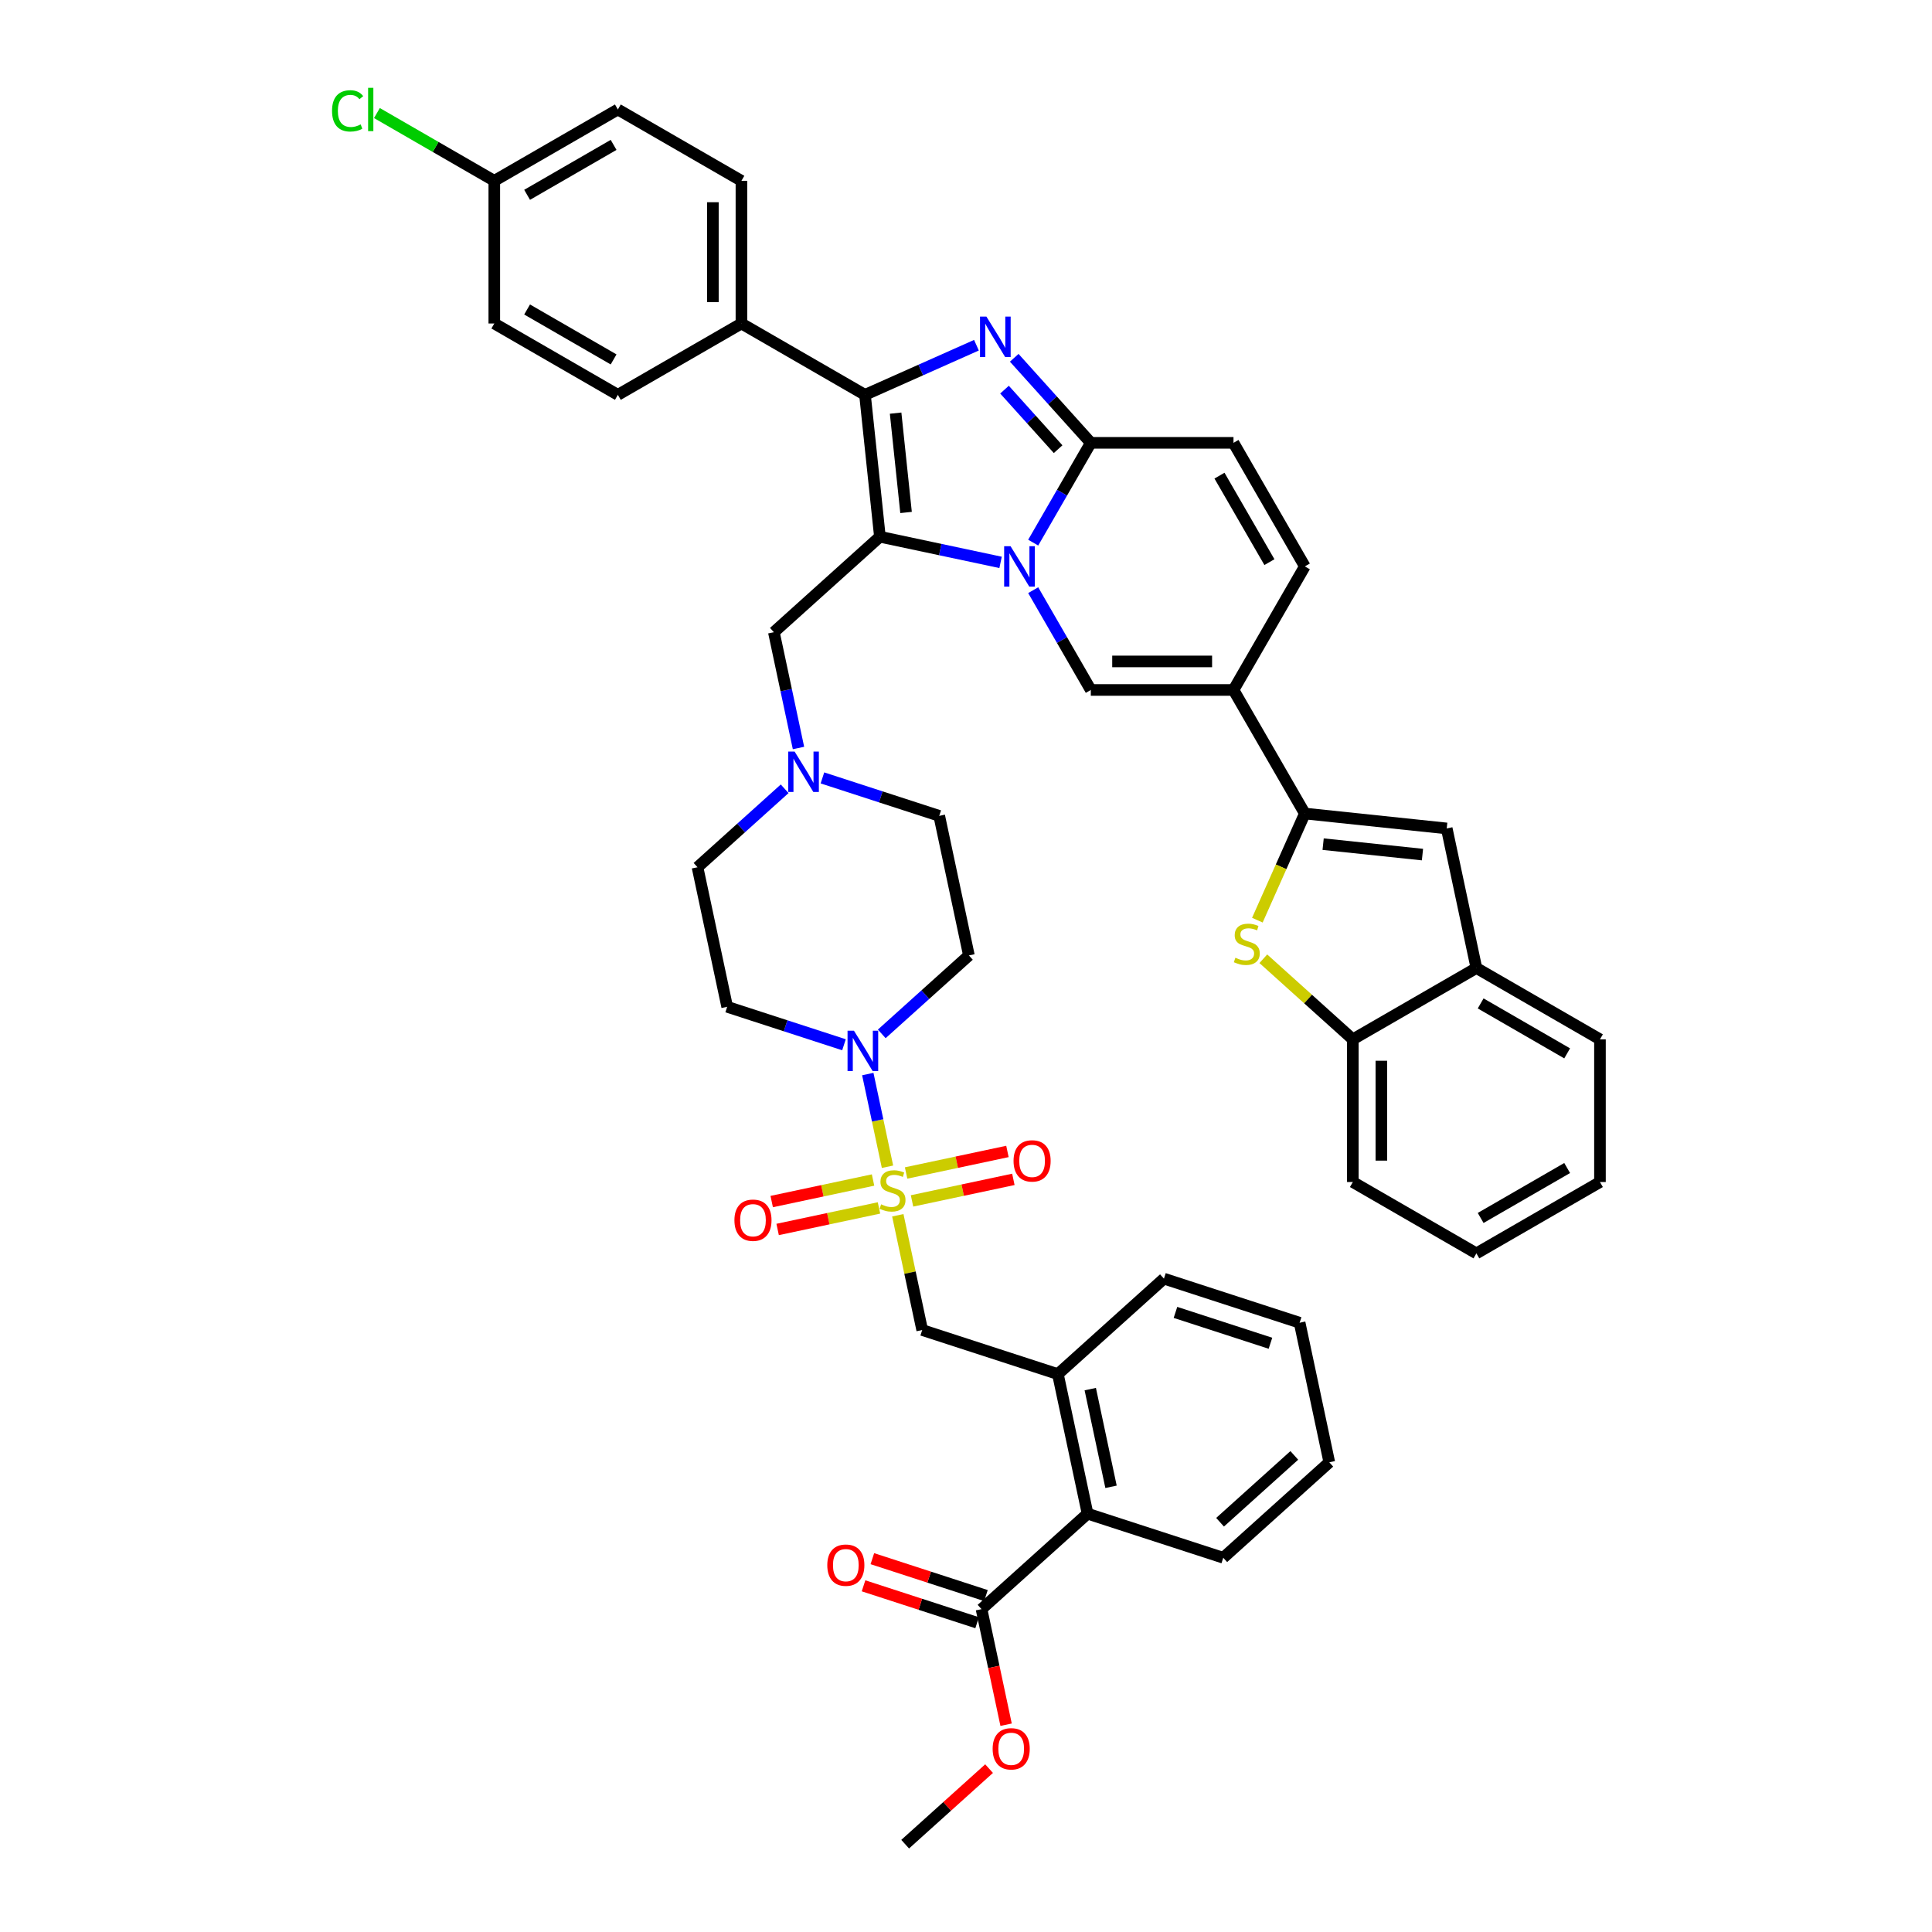<?xml version='1.0' encoding='iso-8859-1'?>
<svg version='1.1' baseProfile='full'
              xmlns='http://www.w3.org/2000/svg'
                      xmlns:rdkit='http://www.rdkit.org/xml'
                      xmlns:xlink='http://www.w3.org/1999/xlink'
                  xml:space='preserve'
width='1000px' height='1000px' viewBox='0 0 1000 1000'>
<!-- END OF HEADER -->
<rect style='opacity:1.0;fill:#FFFFFF;stroke:none' width='1000' height='1000' x='0' y='0'> </rect>
<path class='bond-0' d='M 472.062,621.586 L 498.291,616.011' style='fill:none;fill-rule:evenodd;stroke:#CCCC00;stroke-width:6px;stroke-linecap:butt;stroke-linejoin:miter;stroke-opacity:1' />
<path class='bond-0' d='M 498.291,616.011 L 524.519,610.436' style='fill:none;fill-rule:evenodd;stroke:#FF0000;stroke-width:6px;stroke-linecap:butt;stroke-linejoin:miter;stroke-opacity:1' />
<path class='bond-0' d='M 468.992,607.138 L 495.22,601.563' style='fill:none;fill-rule:evenodd;stroke:#CCCC00;stroke-width:6px;stroke-linecap:butt;stroke-linejoin:miter;stroke-opacity:1' />
<path class='bond-0' d='M 495.22,601.563 L 521.449,595.988' style='fill:none;fill-rule:evenodd;stroke:#FF0000;stroke-width:6px;stroke-linecap:butt;stroke-linejoin:miter;stroke-opacity:1' />
<path class='bond-1' d='M 451.888,610.774 L 425.659,616.349' style='fill:none;fill-rule:evenodd;stroke:#CCCC00;stroke-width:6px;stroke-linecap:butt;stroke-linejoin:miter;stroke-opacity:1' />
<path class='bond-1' d='M 425.659,616.349 L 399.431,621.924' style='fill:none;fill-rule:evenodd;stroke:#FF0000;stroke-width:6px;stroke-linecap:butt;stroke-linejoin:miter;stroke-opacity:1' />
<path class='bond-1' d='M 454.959,625.221 L 428.73,630.796' style='fill:none;fill-rule:evenodd;stroke:#CCCC00;stroke-width:6px;stroke-linecap:butt;stroke-linejoin:miter;stroke-opacity:1' />
<path class='bond-1' d='M 428.73,630.796 L 402.501,636.371' style='fill:none;fill-rule:evenodd;stroke:#FF0000;stroke-width:6px;stroke-linecap:butt;stroke-linejoin:miter;stroke-opacity:1' />
<path class='bond-2' d='M 459.366,603.906 L 454.268,579.919' style='fill:none;fill-rule:evenodd;stroke:#CCCC00;stroke-width:6px;stroke-linecap:butt;stroke-linejoin:miter;stroke-opacity:1' />
<path class='bond-2' d='M 454.268,579.919 L 449.169,555.932' style='fill:none;fill-rule:evenodd;stroke:#0000FF;stroke-width:6px;stroke-linecap:butt;stroke-linejoin:miter;stroke-opacity:1' />
<path class='bond-3' d='M 464.703,629.015 L 471.016,658.716' style='fill:none;fill-rule:evenodd;stroke:#CCCC00;stroke-width:6px;stroke-linecap:butt;stroke-linejoin:miter;stroke-opacity:1' />
<path class='bond-3' d='M 471.016,658.716 L 477.33,688.417' style='fill:none;fill-rule:evenodd;stroke:#000000;stroke-width:6px;stroke-linecap:butt;stroke-linejoin:miter;stroke-opacity:1' />
<path class='bond-4' d='M 436.843,540.765 L 406.613,530.943' style='fill:none;fill-rule:evenodd;stroke:#0000FF;stroke-width:6px;stroke-linecap:butt;stroke-linejoin:miter;stroke-opacity:1' />
<path class='bond-4' d='M 406.613,530.943 L 376.384,521.121' style='fill:none;fill-rule:evenodd;stroke:#000000;stroke-width:6px;stroke-linecap:butt;stroke-linejoin:miter;stroke-opacity:1' />
<path class='bond-5' d='M 456.398,535.138 L 478.951,514.832' style='fill:none;fill-rule:evenodd;stroke:#0000FF;stroke-width:6px;stroke-linecap:butt;stroke-linejoin:miter;stroke-opacity:1' />
<path class='bond-5' d='M 478.951,514.832 L 501.503,494.526' style='fill:none;fill-rule:evenodd;stroke:#000000;stroke-width:6px;stroke-linecap:butt;stroke-linejoin:miter;stroke-opacity:1' />
<path class='bond-6' d='M 406.134,408.272 L 383.581,428.578' style='fill:none;fill-rule:evenodd;stroke:#0000FF;stroke-width:6px;stroke-linecap:butt;stroke-linejoin:miter;stroke-opacity:1' />
<path class='bond-6' d='M 383.581,428.578 L 361.029,448.884' style='fill:none;fill-rule:evenodd;stroke:#000000;stroke-width:6px;stroke-linecap:butt;stroke-linejoin:miter;stroke-opacity:1' />
<path class='bond-7' d='M 425.689,402.645 L 455.919,412.467' style='fill:none;fill-rule:evenodd;stroke:#0000FF;stroke-width:6px;stroke-linecap:butt;stroke-linejoin:miter;stroke-opacity:1' />
<path class='bond-7' d='M 455.919,412.467 L 486.148,422.289' style='fill:none;fill-rule:evenodd;stroke:#000000;stroke-width:6px;stroke-linecap:butt;stroke-linejoin:miter;stroke-opacity:1' />
<path class='bond-8' d='M 413.296,387.164 L 406.927,357.197' style='fill:none;fill-rule:evenodd;stroke:#0000FF;stroke-width:6px;stroke-linecap:butt;stroke-linejoin:miter;stroke-opacity:1' />
<path class='bond-8' d='M 406.927,357.197 L 400.557,327.23' style='fill:none;fill-rule:evenodd;stroke:#000000;stroke-width:6px;stroke-linecap:butt;stroke-linejoin:miter;stroke-opacity:1' />
<path class='bond-9' d='M 361.029,448.884 L 376.384,521.121' style='fill:none;fill-rule:evenodd;stroke:#000000;stroke-width:6px;stroke-linecap:butt;stroke-linejoin:miter;stroke-opacity:1' />
<path class='bond-10' d='M 501.503,494.526 L 486.148,422.289' style='fill:none;fill-rule:evenodd;stroke:#000000;stroke-width:6px;stroke-linecap:butt;stroke-linejoin:miter;stroke-opacity:1' />
<path class='bond-11' d='M 524.964,185.189 L 544.783,207.2' style='fill:none;fill-rule:evenodd;stroke:#0000FF;stroke-width:6px;stroke-linecap:butt;stroke-linejoin:miter;stroke-opacity:1' />
<path class='bond-11' d='M 544.783,207.2 L 564.602,229.212' style='fill:none;fill-rule:evenodd;stroke:#000000;stroke-width:6px;stroke-linecap:butt;stroke-linejoin:miter;stroke-opacity:1' />
<path class='bond-11' d='M 519.933,201.676 L 533.807,217.084' style='fill:none;fill-rule:evenodd;stroke:#0000FF;stroke-width:6px;stroke-linecap:butt;stroke-linejoin:miter;stroke-opacity:1' />
<path class='bond-11' d='M 533.807,217.084 L 547.68,232.492' style='fill:none;fill-rule:evenodd;stroke:#000000;stroke-width:6px;stroke-linecap:butt;stroke-linejoin:miter;stroke-opacity:1' />
<path class='bond-12' d='M 505.408,178.683 L 476.564,191.525' style='fill:none;fill-rule:evenodd;stroke:#0000FF;stroke-width:6px;stroke-linecap:butt;stroke-linejoin:miter;stroke-opacity:1' />
<path class='bond-12' d='M 476.564,191.525 L 447.719,204.368' style='fill:none;fill-rule:evenodd;stroke:#000000;stroke-width:6px;stroke-linecap:butt;stroke-linejoin:miter;stroke-opacity:1' />
<path class='bond-13' d='M 564.602,229.212 L 549.691,255.038' style='fill:none;fill-rule:evenodd;stroke:#000000;stroke-width:6px;stroke-linecap:butt;stroke-linejoin:miter;stroke-opacity:1' />
<path class='bond-13' d='M 549.691,255.038 L 534.78,280.865' style='fill:none;fill-rule:evenodd;stroke:#0000FF;stroke-width:6px;stroke-linecap:butt;stroke-linejoin:miter;stroke-opacity:1' />
<path class='bond-14' d='M 564.602,229.212 L 638.453,229.212' style='fill:none;fill-rule:evenodd;stroke:#000000;stroke-width:6px;stroke-linecap:butt;stroke-linejoin:miter;stroke-opacity:1' />
<path class='bond-15' d='M 517.899,291.09 L 486.669,284.452' style='fill:none;fill-rule:evenodd;stroke:#0000FF;stroke-width:6px;stroke-linecap:butt;stroke-linejoin:miter;stroke-opacity:1' />
<path class='bond-15' d='M 486.669,284.452 L 455.439,277.814' style='fill:none;fill-rule:evenodd;stroke:#000000;stroke-width:6px;stroke-linecap:butt;stroke-linejoin:miter;stroke-opacity:1' />
<path class='bond-16' d='M 534.78,305.472 L 549.691,331.299' style='fill:none;fill-rule:evenodd;stroke:#0000FF;stroke-width:6px;stroke-linecap:butt;stroke-linejoin:miter;stroke-opacity:1' />
<path class='bond-16' d='M 549.691,331.299 L 564.602,357.126' style='fill:none;fill-rule:evenodd;stroke:#000000;stroke-width:6px;stroke-linecap:butt;stroke-linejoin:miter;stroke-opacity:1' />
<path class='bond-17' d='M 455.439,277.814 L 447.719,204.368' style='fill:none;fill-rule:evenodd;stroke:#000000;stroke-width:6px;stroke-linecap:butt;stroke-linejoin:miter;stroke-opacity:1' />
<path class='bond-17' d='M 468.97,265.253 L 463.567,213.841' style='fill:none;fill-rule:evenodd;stroke:#000000;stroke-width:6px;stroke-linecap:butt;stroke-linejoin:miter;stroke-opacity:1' />
<path class='bond-18' d='M 455.439,277.814 L 400.557,327.23' style='fill:none;fill-rule:evenodd;stroke:#000000;stroke-width:6px;stroke-linecap:butt;stroke-linejoin:miter;stroke-opacity:1' />
<path class='bond-19' d='M 447.719,204.368 L 383.762,167.442' style='fill:none;fill-rule:evenodd;stroke:#000000;stroke-width:6px;stroke-linecap:butt;stroke-linejoin:miter;stroke-opacity:1' />
<path class='bond-20' d='M 675.379,293.169 L 638.453,357.126' style='fill:none;fill-rule:evenodd;stroke:#000000;stroke-width:6px;stroke-linecap:butt;stroke-linejoin:miter;stroke-opacity:1' />
<path class='bond-21' d='M 675.379,293.169 L 638.453,229.212' style='fill:none;fill-rule:evenodd;stroke:#000000;stroke-width:6px;stroke-linecap:butt;stroke-linejoin:miter;stroke-opacity:1' />
<path class='bond-21' d='M 657.049,290.96 L 631.201,246.19' style='fill:none;fill-rule:evenodd;stroke:#000000;stroke-width:6px;stroke-linecap:butt;stroke-linejoin:miter;stroke-opacity:1' />
<path class='bond-22' d='M 638.453,357.126 L 675.379,421.083' style='fill:none;fill-rule:evenodd;stroke:#000000;stroke-width:6px;stroke-linecap:butt;stroke-linejoin:miter;stroke-opacity:1' />
<path class='bond-23' d='M 638.453,357.126 L 564.602,357.126' style='fill:none;fill-rule:evenodd;stroke:#000000;stroke-width:6px;stroke-linecap:butt;stroke-linejoin:miter;stroke-opacity:1' />
<path class='bond-23' d='M 627.376,342.356 L 575.68,342.356' style='fill:none;fill-rule:evenodd;stroke:#000000;stroke-width:6px;stroke-linecap:butt;stroke-linejoin:miter;stroke-opacity:1' />
<path class='bond-24' d='M 508.039,832.892 L 562.921,783.476' style='fill:none;fill-rule:evenodd;stroke:#000000;stroke-width:6px;stroke-linecap:butt;stroke-linejoin:miter;stroke-opacity:1' />
<path class='bond-25' d='M 510.321,825.868 L 480.926,816.317' style='fill:none;fill-rule:evenodd;stroke:#000000;stroke-width:6px;stroke-linecap:butt;stroke-linejoin:miter;stroke-opacity:1' />
<path class='bond-25' d='M 480.926,816.317 L 451.531,806.766' style='fill:none;fill-rule:evenodd;stroke:#FF0000;stroke-width:6px;stroke-linecap:butt;stroke-linejoin:miter;stroke-opacity:1' />
<path class='bond-25' d='M 505.756,839.916 L 476.362,830.365' style='fill:none;fill-rule:evenodd;stroke:#000000;stroke-width:6px;stroke-linecap:butt;stroke-linejoin:miter;stroke-opacity:1' />
<path class='bond-25' d='M 476.362,830.365 L 446.967,820.814' style='fill:none;fill-rule:evenodd;stroke:#FF0000;stroke-width:6px;stroke-linecap:butt;stroke-linejoin:miter;stroke-opacity:1' />
<path class='bond-26' d='M 508.039,832.892 L 514.396,862.8' style='fill:none;fill-rule:evenodd;stroke:#000000;stroke-width:6px;stroke-linecap:butt;stroke-linejoin:miter;stroke-opacity:1' />
<path class='bond-26' d='M 514.396,862.8 L 520.753,892.708' style='fill:none;fill-rule:evenodd;stroke:#FF0000;stroke-width:6px;stroke-linecap:butt;stroke-linejoin:miter;stroke-opacity:1' />
<path class='bond-27' d='M 547.566,711.238 L 477.33,688.417' style='fill:none;fill-rule:evenodd;stroke:#000000;stroke-width:6px;stroke-linecap:butt;stroke-linejoin:miter;stroke-opacity:1' />
<path class='bond-28' d='M 547.566,711.238 L 562.921,783.476' style='fill:none;fill-rule:evenodd;stroke:#000000;stroke-width:6px;stroke-linecap:butt;stroke-linejoin:miter;stroke-opacity:1' />
<path class='bond-28' d='M 564.317,719.003 L 575.065,769.569' style='fill:none;fill-rule:evenodd;stroke:#000000;stroke-width:6px;stroke-linecap:butt;stroke-linejoin:miter;stroke-opacity:1' />
<path class='bond-29' d='M 547.566,711.238 L 602.448,661.822' style='fill:none;fill-rule:evenodd;stroke:#000000;stroke-width:6px;stroke-linecap:butt;stroke-linejoin:miter;stroke-opacity:1' />
<path class='bond-30' d='M 562.921,783.476 L 633.157,806.297' style='fill:none;fill-rule:evenodd;stroke:#000000;stroke-width:6px;stroke-linecap:butt;stroke-linejoin:miter;stroke-opacity:1' />
<path class='bond-31' d='M 675.379,421.083 L 663.092,448.679' style='fill:none;fill-rule:evenodd;stroke:#000000;stroke-width:6px;stroke-linecap:butt;stroke-linejoin:miter;stroke-opacity:1' />
<path class='bond-31' d='M 663.092,448.679 L 650.806,476.275' style='fill:none;fill-rule:evenodd;stroke:#CCCC00;stroke-width:6px;stroke-linecap:butt;stroke-linejoin:miter;stroke-opacity:1' />
<path class='bond-32' d='M 675.379,421.083 L 748.825,428.802' style='fill:none;fill-rule:evenodd;stroke:#000000;stroke-width:6px;stroke-linecap:butt;stroke-linejoin:miter;stroke-opacity:1' />
<path class='bond-32' d='M 684.852,436.93 L 736.265,442.334' style='fill:none;fill-rule:evenodd;stroke:#000000;stroke-width:6px;stroke-linecap:butt;stroke-linejoin:miter;stroke-opacity:1' />
<path class='bond-33' d='M 383.762,167.442 L 383.762,93.591' style='fill:none;fill-rule:evenodd;stroke:#000000;stroke-width:6px;stroke-linecap:butt;stroke-linejoin:miter;stroke-opacity:1' />
<path class='bond-33' d='M 368.992,156.364 L 368.992,104.668' style='fill:none;fill-rule:evenodd;stroke:#000000;stroke-width:6px;stroke-linecap:butt;stroke-linejoin:miter;stroke-opacity:1' />
<path class='bond-34' d='M 383.762,167.442 L 319.805,204.368' style='fill:none;fill-rule:evenodd;stroke:#000000;stroke-width:6px;stroke-linecap:butt;stroke-linejoin:miter;stroke-opacity:1' />
<path class='bond-35' d='M 383.762,93.591 L 319.805,56.665' style='fill:none;fill-rule:evenodd;stroke:#000000;stroke-width:6px;stroke-linecap:butt;stroke-linejoin:miter;stroke-opacity:1' />
<path class='bond-36' d='M 319.805,204.368 L 255.848,167.442' style='fill:none;fill-rule:evenodd;stroke:#000000;stroke-width:6px;stroke-linecap:butt;stroke-linejoin:miter;stroke-opacity:1' />
<path class='bond-36' d='M 317.597,186.037 L 272.827,160.189' style='fill:none;fill-rule:evenodd;stroke:#000000;stroke-width:6px;stroke-linecap:butt;stroke-linejoin:miter;stroke-opacity:1' />
<path class='bond-37' d='M 255.848,93.591 L 255.848,167.442' style='fill:none;fill-rule:evenodd;stroke:#000000;stroke-width:6px;stroke-linecap:butt;stroke-linejoin:miter;stroke-opacity:1' />
<path class='bond-38' d='M 255.848,93.591 L 225.472,76.053' style='fill:none;fill-rule:evenodd;stroke:#000000;stroke-width:6px;stroke-linecap:butt;stroke-linejoin:miter;stroke-opacity:1' />
<path class='bond-38' d='M 225.472,76.053 L 195.097,58.516' style='fill:none;fill-rule:evenodd;stroke:#00CC00;stroke-width:6px;stroke-linecap:butt;stroke-linejoin:miter;stroke-opacity:1' />
<path class='bond-39' d='M 255.848,93.591 L 319.805,56.665' style='fill:none;fill-rule:evenodd;stroke:#000000;stroke-width:6px;stroke-linecap:butt;stroke-linejoin:miter;stroke-opacity:1' />
<path class='bond-39' d='M 272.827,100.843 L 317.597,74.995' style='fill:none;fill-rule:evenodd;stroke:#000000;stroke-width:6px;stroke-linecap:butt;stroke-linejoin:miter;stroke-opacity:1' />
<path class='bond-40' d='M 653.893,496.249 L 677.058,517.107' style='fill:none;fill-rule:evenodd;stroke:#CCCC00;stroke-width:6px;stroke-linecap:butt;stroke-linejoin:miter;stroke-opacity:1' />
<path class='bond-40' d='M 677.058,517.107 L 700.223,537.965' style='fill:none;fill-rule:evenodd;stroke:#000000;stroke-width:6px;stroke-linecap:butt;stroke-linejoin:miter;stroke-opacity:1' />
<path class='bond-41' d='M 748.825,428.802 L 764.18,501.04' style='fill:none;fill-rule:evenodd;stroke:#000000;stroke-width:6px;stroke-linecap:butt;stroke-linejoin:miter;stroke-opacity:1' />
<path class='bond-42' d='M 700.223,537.965 L 700.223,611.817' style='fill:none;fill-rule:evenodd;stroke:#000000;stroke-width:6px;stroke-linecap:butt;stroke-linejoin:miter;stroke-opacity:1' />
<path class='bond-42' d='M 714.993,549.043 L 714.993,600.739' style='fill:none;fill-rule:evenodd;stroke:#000000;stroke-width:6px;stroke-linecap:butt;stroke-linejoin:miter;stroke-opacity:1' />
<path class='bond-43' d='M 700.223,537.965 L 764.18,501.04' style='fill:none;fill-rule:evenodd;stroke:#000000;stroke-width:6px;stroke-linecap:butt;stroke-linejoin:miter;stroke-opacity:1' />
<path class='bond-44' d='M 764.18,501.04 L 828.137,537.965' style='fill:none;fill-rule:evenodd;stroke:#000000;stroke-width:6px;stroke-linecap:butt;stroke-linejoin:miter;stroke-opacity:1' />
<path class='bond-44' d='M 766.388,519.37 L 811.158,545.218' style='fill:none;fill-rule:evenodd;stroke:#000000;stroke-width:6px;stroke-linecap:butt;stroke-linejoin:miter;stroke-opacity:1' />
<path class='bond-45' d='M 700.223,611.817 L 764.18,648.742' style='fill:none;fill-rule:evenodd;stroke:#000000;stroke-width:6px;stroke-linecap:butt;stroke-linejoin:miter;stroke-opacity:1' />
<path class='bond-46' d='M 828.137,537.965 L 828.137,611.817' style='fill:none;fill-rule:evenodd;stroke:#000000;stroke-width:6px;stroke-linecap:butt;stroke-linejoin:miter;stroke-opacity:1' />
<path class='bond-47' d='M 828.137,611.817 L 764.18,648.742' style='fill:none;fill-rule:evenodd;stroke:#000000;stroke-width:6px;stroke-linecap:butt;stroke-linejoin:miter;stroke-opacity:1' />
<path class='bond-47' d='M 811.158,604.564 L 766.388,630.412' style='fill:none;fill-rule:evenodd;stroke:#000000;stroke-width:6px;stroke-linecap:butt;stroke-linejoin:miter;stroke-opacity:1' />
<path class='bond-48' d='M 511.946,915.436 L 490.229,934.991' style='fill:none;fill-rule:evenodd;stroke:#FF0000;stroke-width:6px;stroke-linecap:butt;stroke-linejoin:miter;stroke-opacity:1' />
<path class='bond-48' d='M 490.229,934.991 L 468.511,954.545' style='fill:none;fill-rule:evenodd;stroke:#000000;stroke-width:6px;stroke-linecap:butt;stroke-linejoin:miter;stroke-opacity:1' />
<path class='bond-49' d='M 602.448,661.822 L 672.685,684.644' style='fill:none;fill-rule:evenodd;stroke:#000000;stroke-width:6px;stroke-linecap:butt;stroke-linejoin:miter;stroke-opacity:1' />
<path class='bond-49' d='M 608.42,679.293 L 657.585,695.268' style='fill:none;fill-rule:evenodd;stroke:#000000;stroke-width:6px;stroke-linecap:butt;stroke-linejoin:miter;stroke-opacity:1' />
<path class='bond-50' d='M 633.157,806.297 L 688.04,756.881' style='fill:none;fill-rule:evenodd;stroke:#000000;stroke-width:6px;stroke-linecap:butt;stroke-linejoin:miter;stroke-opacity:1' />
<path class='bond-50' d='M 631.507,787.908 L 669.924,753.317' style='fill:none;fill-rule:evenodd;stroke:#000000;stroke-width:6px;stroke-linecap:butt;stroke-linejoin:miter;stroke-opacity:1' />
<path class='bond-51' d='M 672.685,684.644 L 688.04,756.881' style='fill:none;fill-rule:evenodd;stroke:#000000;stroke-width:6px;stroke-linecap:butt;stroke-linejoin:miter;stroke-opacity:1' />
<path  class='atom-0' d='M 456.067 623.358
Q 456.303 623.447, 457.278 623.86
Q 458.253 624.274, 459.316 624.54
Q 460.409 624.776, 461.473 624.776
Q 463.452 624.776, 464.604 623.831
Q 465.756 622.856, 465.756 621.172
Q 465.756 620.02, 465.165 619.311
Q 464.604 618.602, 463.718 618.218
Q 462.832 617.834, 461.355 617.391
Q 459.494 616.83, 458.371 616.298
Q 457.278 615.766, 456.48 614.644
Q 455.712 613.521, 455.712 611.631
Q 455.712 609.001, 457.485 607.377
Q 459.287 605.752, 462.832 605.752
Q 465.254 605.752, 468.001 606.904
L 467.322 609.179
Q 464.811 608.145, 462.92 608.145
Q 460.882 608.145, 459.759 609.001
Q 458.637 609.829, 458.666 611.276
Q 458.666 612.399, 459.228 613.078
Q 459.819 613.758, 460.646 614.142
Q 461.502 614.526, 462.92 614.969
Q 464.811 615.559, 465.933 616.15
Q 467.056 616.741, 467.854 617.952
Q 468.681 619.134, 468.681 621.172
Q 468.681 624.067, 466.731 625.633
Q 464.811 627.169, 461.591 627.169
Q 459.73 627.169, 458.312 626.755
Q 456.924 626.371, 455.269 625.692
L 456.067 623.358
' fill='#CCCC00'/>
<path  class='atom-1' d='M 524.612 600.884
Q 524.612 595.863, 527.093 593.056
Q 529.575 590.25, 534.212 590.25
Q 538.85 590.25, 541.332 593.056
Q 543.813 595.863, 543.813 600.884
Q 543.813 605.965, 541.302 608.86
Q 538.791 611.726, 534.212 611.726
Q 529.604 611.726, 527.093 608.86
Q 524.612 605.995, 524.612 600.884
M 534.212 609.363
Q 537.403 609.363, 539.116 607.236
Q 540.859 605.079, 540.859 600.884
Q 540.859 596.778, 539.116 594.71
Q 537.403 592.613, 534.212 592.613
Q 531.022 592.613, 529.279 594.681
Q 527.566 596.749, 527.566 600.884
Q 527.566 605.109, 529.279 607.236
Q 531.022 609.363, 534.212 609.363
' fill='#FF0000'/>
<path  class='atom-2' d='M 380.137 631.593
Q 380.137 626.572, 382.618 623.765
Q 385.1 620.959, 389.738 620.959
Q 394.376 620.959, 396.857 623.765
Q 399.338 626.572, 399.338 631.593
Q 399.338 636.674, 396.827 639.569
Q 394.316 642.435, 389.738 642.435
Q 385.129 642.435, 382.618 639.569
Q 380.137 636.704, 380.137 631.593
M 389.738 640.072
Q 392.928 640.072, 394.641 637.945
Q 396.384 635.788, 396.384 631.593
Q 396.384 627.487, 394.641 625.419
Q 392.928 623.322, 389.738 623.322
Q 386.547 623.322, 384.804 625.39
Q 383.091 627.458, 383.091 631.593
Q 383.091 635.818, 384.804 637.945
Q 386.547 640.072, 389.738 640.072
' fill='#FF0000'/>
<path  class='atom-3' d='M 441.997 533.485
L 448.851 544.563
Q 449.53 545.656, 450.623 547.635
Q 451.716 549.614, 451.775 549.732
L 451.775 533.485
L 454.552 533.485
L 454.552 554.4
L 451.687 554.4
L 444.331 542.288
Q 443.474 540.87, 442.559 539.246
Q 441.672 537.621, 441.407 537.119
L 441.407 554.4
L 438.689 554.4
L 438.689 533.485
L 441.997 533.485
' fill='#0000FF'/>
<path  class='atom-4' d='M 411.288 389.01
L 418.142 400.088
Q 418.821 401.181, 419.914 403.16
Q 421.007 405.139, 421.066 405.258
L 421.066 389.01
L 423.843 389.01
L 423.843 409.925
L 420.978 409.925
L 413.622 397.813
Q 412.765 396.395, 411.85 394.771
Q 410.963 393.146, 410.698 392.644
L 410.698 409.925
L 407.98 409.925
L 407.98 389.01
L 411.288 389.01
' fill='#0000FF'/>
<path  class='atom-9' d='M 510.563 163.872
L 517.416 174.95
Q 518.096 176.043, 519.189 178.022
Q 520.282 180.001, 520.341 180.12
L 520.341 163.872
L 523.118 163.872
L 523.118 184.787
L 520.252 184.787
L 512.897 172.675
Q 512.04 171.257, 511.124 169.633
Q 510.238 168.008, 509.972 167.506
L 509.972 184.787
L 507.254 184.787
L 507.254 163.872
L 510.563 163.872
' fill='#0000FF'/>
<path  class='atom-11' d='M 523.053 282.711
L 529.907 293.789
Q 530.586 294.882, 531.679 296.861
Q 532.772 298.841, 532.831 298.959
L 532.831 282.711
L 535.608 282.711
L 535.608 303.626
L 532.743 303.626
L 525.387 291.514
Q 524.53 290.097, 523.615 288.472
Q 522.728 286.847, 522.463 286.345
L 522.463 303.626
L 519.745 303.626
L 519.745 282.711
L 523.053 282.711
' fill='#0000FF'/>
<path  class='atom-23' d='M 428.201 810.13
Q 428.201 805.108, 430.683 802.302
Q 433.164 799.495, 437.802 799.495
Q 442.44 799.495, 444.921 802.302
Q 447.403 805.108, 447.403 810.13
Q 447.403 815.211, 444.892 818.106
Q 442.381 820.971, 437.802 820.971
Q 433.194 820.971, 430.683 818.106
Q 428.201 815.24, 428.201 810.13
M 437.802 818.608
Q 440.992 818.608, 442.706 816.481
Q 444.449 814.325, 444.449 810.13
Q 444.449 806.024, 442.706 803.956
Q 440.992 801.858, 437.802 801.858
Q 434.612 801.858, 432.869 803.926
Q 431.155 805.994, 431.155 810.13
Q 431.155 814.354, 432.869 816.481
Q 434.612 818.608, 437.802 818.608
' fill='#FF0000'/>
<path  class='atom-31' d='M 171.863 57.389
Q 171.863 52.19, 174.285 49.472
Q 176.737 46.725, 181.375 46.725
Q 185.688 46.725, 187.992 49.767
L 186.042 51.363
Q 184.359 49.147, 181.375 49.147
Q 178.214 49.147, 176.53 51.274
Q 174.876 53.371, 174.876 57.389
Q 174.876 61.525, 176.589 63.651
Q 178.332 65.778, 181.7 65.778
Q 184.004 65.778, 186.692 64.39
L 187.519 66.606
Q 186.426 67.314, 184.772 67.728
Q 183.118 68.142, 181.286 68.142
Q 176.737 68.142, 174.285 65.365
Q 171.863 62.588, 171.863 57.389
' fill='#00CC00'/>
<path  class='atom-31' d='M 190.533 45.455
L 193.25 45.455
L 193.25 67.876
L 190.533 67.876
L 190.533 45.455
' fill='#00CC00'/>
<path  class='atom-32' d='M 639.433 495.728
Q 639.669 495.816, 640.644 496.23
Q 641.619 496.643, 642.682 496.909
Q 643.775 497.145, 644.839 497.145
Q 646.818 497.145, 647.97 496.2
Q 649.122 495.225, 649.122 493.542
Q 649.122 492.389, 648.531 491.681
Q 647.97 490.972, 647.084 490.588
Q 646.198 490.203, 644.72 489.76
Q 642.859 489.199, 641.737 488.667
Q 640.644 488.136, 639.846 487.013
Q 639.078 485.891, 639.078 484
Q 639.078 481.371, 640.851 479.746
Q 642.653 478.121, 646.198 478.121
Q 648.62 478.121, 651.367 479.274
L 650.688 481.548
Q 648.177 480.514, 646.286 480.514
Q 644.248 480.514, 643.125 481.371
Q 642.003 482.198, 642.032 483.645
Q 642.032 484.768, 642.594 485.447
Q 643.184 486.127, 644.012 486.511
Q 644.868 486.895, 646.286 487.338
Q 648.177 487.929, 649.299 488.52
Q 650.422 489.11, 651.219 490.322
Q 652.047 491.503, 652.047 493.542
Q 652.047 496.437, 650.097 498.002
Q 648.177 499.538, 644.957 499.538
Q 643.096 499.538, 641.678 499.125
Q 640.289 498.741, 638.635 498.061
L 639.433 495.728
' fill='#CCCC00'/>
<path  class='atom-40' d='M 513.792 905.188
Q 513.792 900.167, 516.274 897.36
Q 518.755 894.554, 523.393 894.554
Q 528.031 894.554, 530.512 897.36
Q 532.994 900.167, 532.994 905.188
Q 532.994 910.269, 530.483 913.164
Q 527.972 916.03, 523.393 916.03
Q 518.785 916.03, 516.274 913.164
Q 513.792 910.299, 513.792 905.188
M 523.393 913.667
Q 526.584 913.667, 528.297 911.54
Q 530.04 909.383, 530.04 905.188
Q 530.04 901.082, 528.297 899.014
Q 526.584 896.917, 523.393 896.917
Q 520.203 896.917, 518.46 898.985
Q 516.747 901.053, 516.747 905.188
Q 516.747 909.413, 518.46 911.54
Q 520.203 913.667, 523.393 913.667
' fill='#FF0000'/>
</svg>
